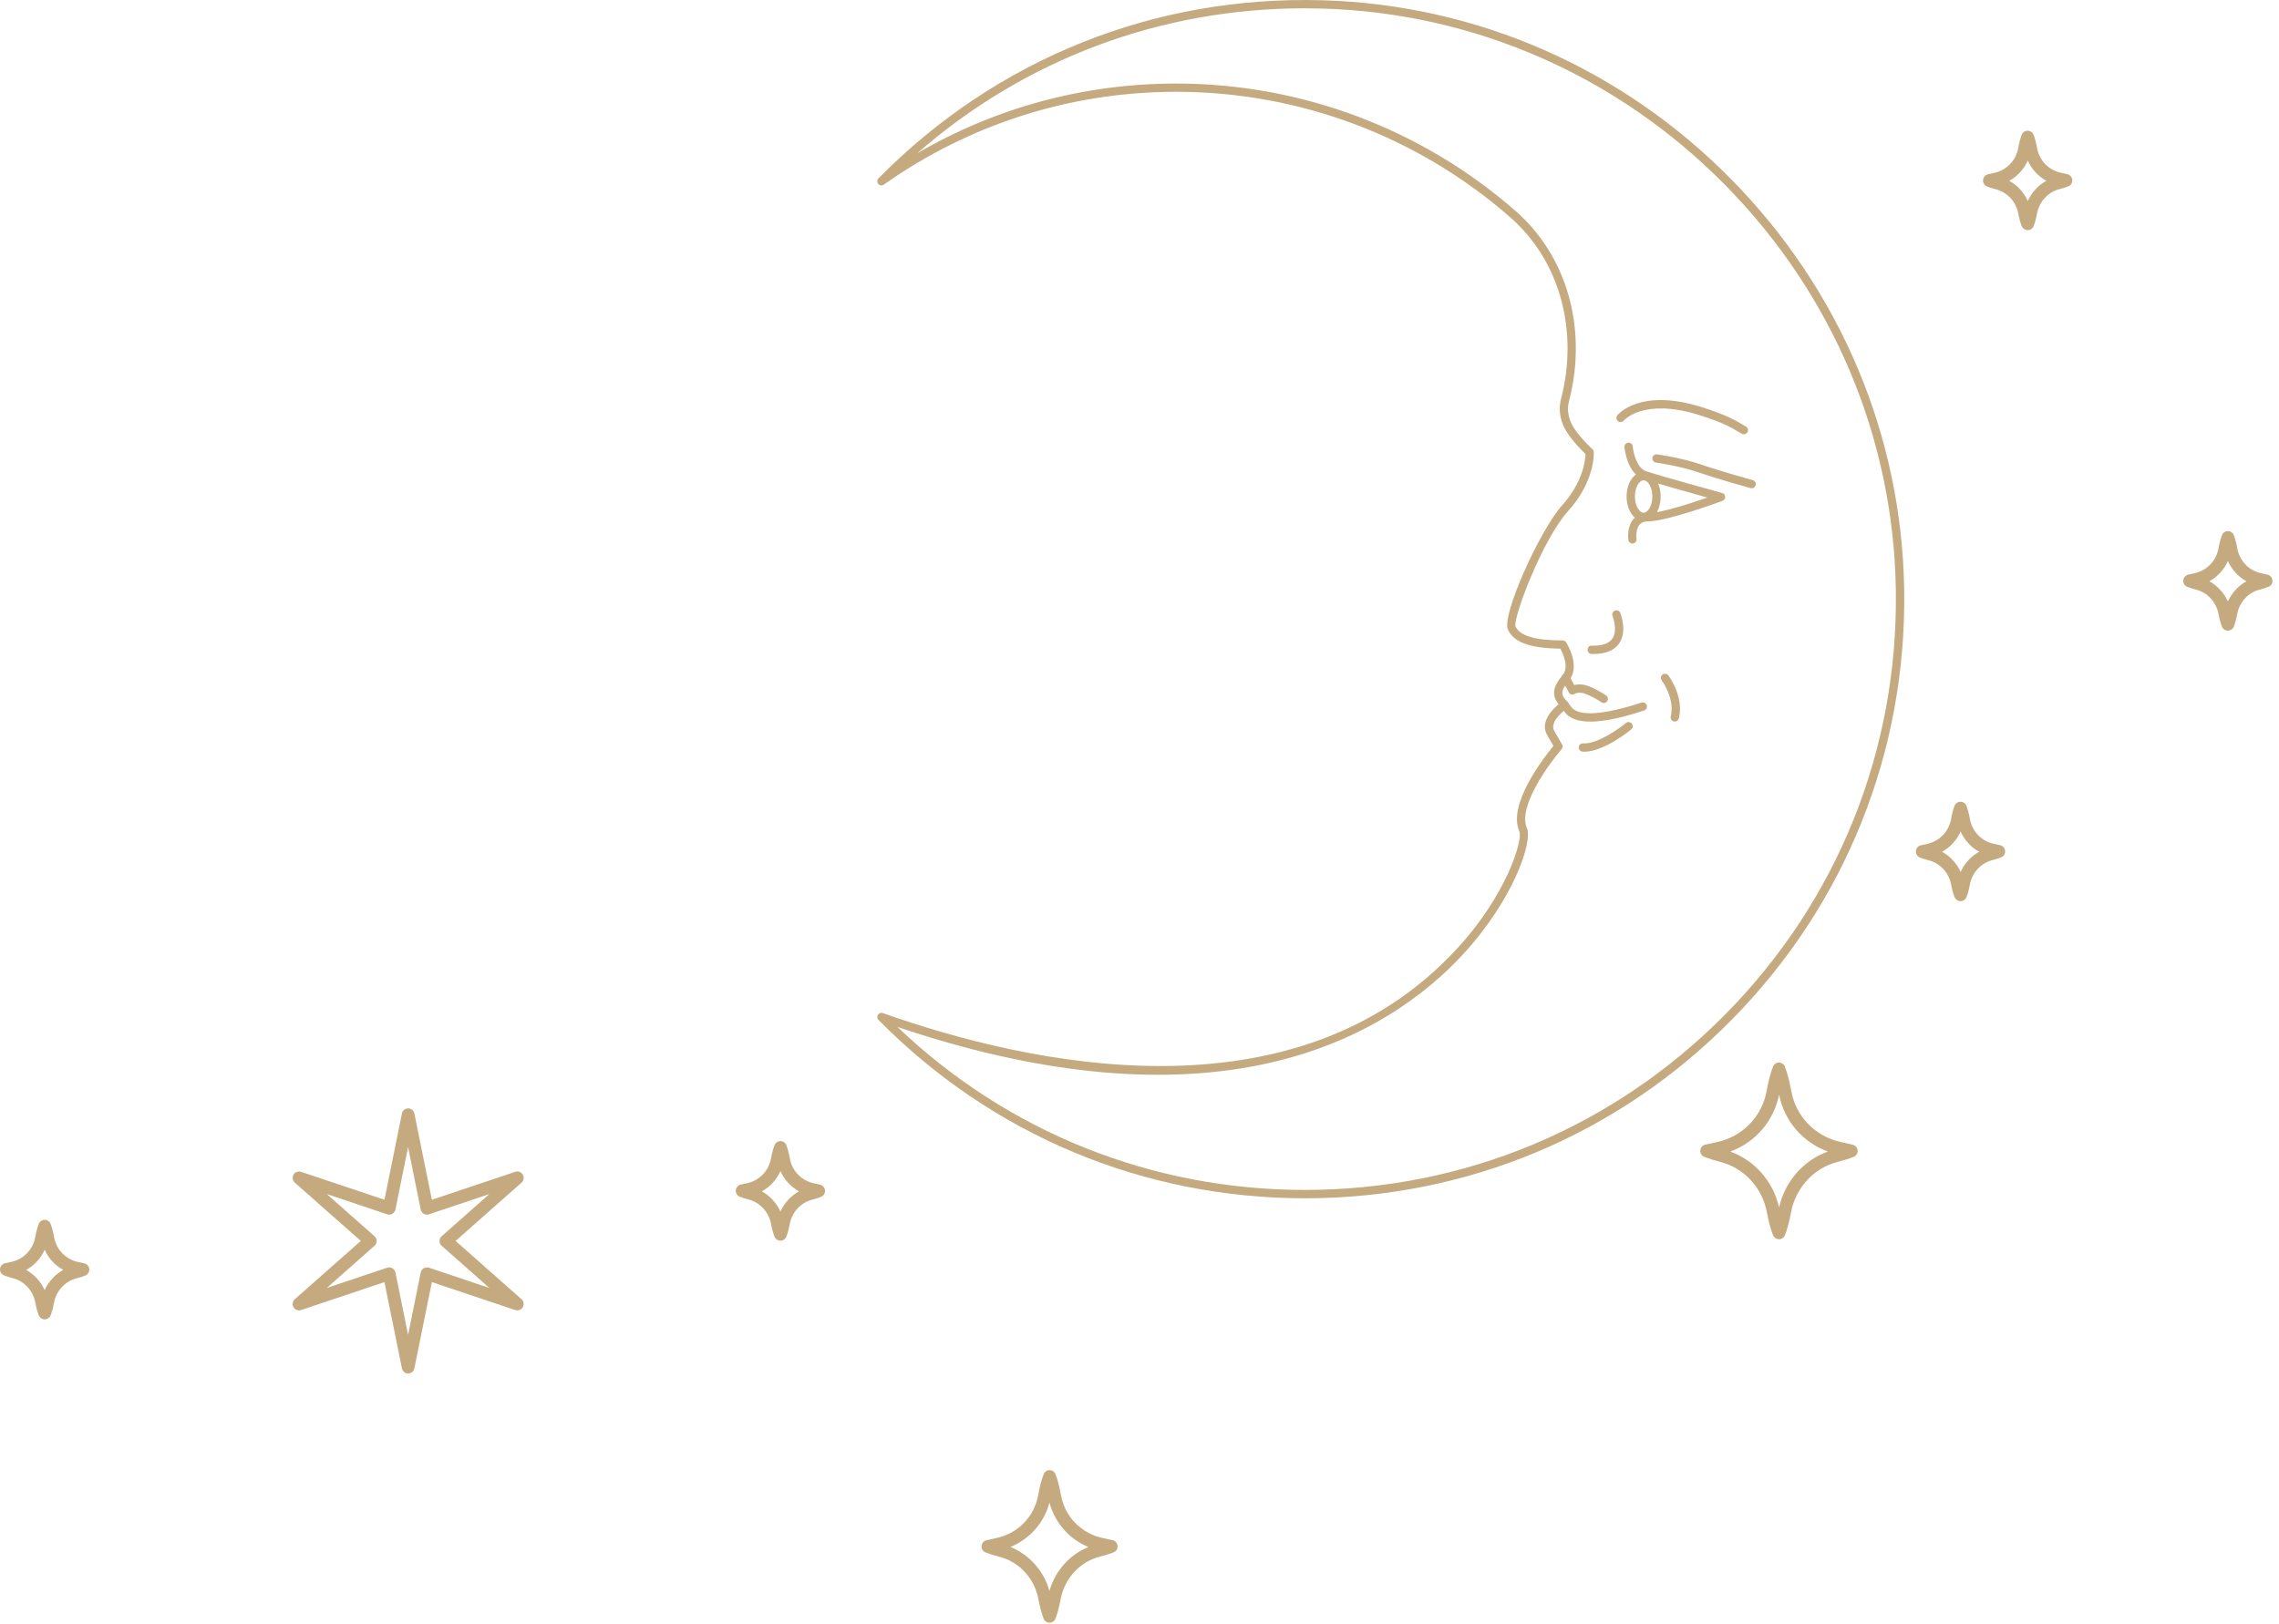<?xml version="1.0" encoding="UTF-8"?> <svg xmlns="http://www.w3.org/2000/svg" width="296" height="211" viewBox="0 0 296 211" fill="none"> <path d="M289.363 81.93C289.703 81.93 290.013 81.72 290.133 81.4C290.303 80.97 290.453 80.42 290.573 79.77C290.863 78.22 292.013 76.97 293.493 76.6C293.913 76.49 294.293 76.37 294.633 76.24C294.973 76.11 295.183 75.77 295.153 75.41C295.123 75.05 294.863 74.74 294.513 74.66C294.513 74.66 294.183 74.59 293.703 74.48C292.103 74.14 290.883 72.88 290.593 71.28C290.463 70.58 290.313 69.99 290.133 69.53C290.013 69.21 289.703 69 289.363 69C289.023 69 288.713 69.21 288.593 69.53C288.413 69.98 288.263 70.57 288.133 71.27C287.843 72.87 286.633 74.12 285.033 74.47C284.543 74.58 284.203 74.66 284.203 74.66C283.853 74.74 283.593 75.05 283.563 75.41C283.533 75.77 283.753 76.11 284.083 76.24C284.423 76.37 284.813 76.5 285.223 76.6C286.703 76.97 287.853 78.22 288.143 79.77C288.263 80.42 288.413 80.97 288.583 81.4C288.713 81.73 289.023 81.93 289.363 81.93ZM291.773 75.52C290.713 76.1 289.873 77.03 289.363 78.14C288.853 77.02 288.003 76.1 286.953 75.52C288.023 74.93 288.863 74.01 289.363 72.89C289.863 74.01 290.703 74.93 291.773 75.52Z" fill="#C5AA80"></path> <path d="M169.487 155.68C190.494 155.68 210.181 147.442 224.928 132.475C239.674 117.514 247.625 97.704 247.32 76.683C247.027 56.658 239.049 37.699 224.849 23.284C210.65 8.87 191.801 0.612 171.788 0.034C149.929 -0.597 129.449 7.621 114.098 23.167C113.903 23.369 113.89 23.681 114.072 23.895C114.254 24.11 114.566 24.149 114.794 23.986C125.957 16.1 139.091 11.926 152.771 11.926C168.759 11.926 184.174 17.725 196.183 28.258C202.535 33.83 205.058 42.842 202.763 51.768C202.464 52.932 202.535 54.012 202.997 55.169C203.602 56.69 205.364 58.446 205.929 58.985C205.903 59.759 205.617 62.639 202.867 65.682C200.104 68.738 194.993 79.876 195.852 81.794C196.586 83.445 198.751 84.232 202.652 84.271C203.004 84.915 203.829 86.663 202.951 87.71C201.677 89.238 201.508 90.317 202.438 91.494C201.58 92.203 199.993 93.829 200.942 95.486L201.762 96.917C200.578 98.347 195.767 104.485 197.334 108.002C197.822 109.095 195.702 116.273 189.174 123.321C168.128 146.064 133.46 138.281 114.664 131.617C114.43 131.532 114.163 131.623 114.027 131.838C113.89 132.052 113.923 132.325 114.098 132.508C128.844 147.455 148.519 155.68 169.487 155.68ZM169.448 1.081C170.215 1.081 170.982 1.094 171.749 1.113C191.482 1.685 210.064 9.825 224.069 24.038C238.074 38.251 245.948 56.95 246.234 76.696C246.533 97.424 238.692 116.962 224.154 131.714C209.609 146.467 190.195 154.594 169.48 154.594C149.591 154.594 130.892 147.091 116.556 133.418C134.377 139.432 150.209 141.09 163.642 138.359C176.951 135.648 185.299 129.088 189.954 124.055C196.534 116.962 199.109 109.348 198.316 107.573C197.1 104.836 201.157 99.257 202.821 97.339C202.971 97.164 202.997 96.917 202.88 96.715L201.872 94.96C201.138 93.679 203.498 92.047 203.524 92.028C203.66 91.936 203.745 91.793 203.758 91.631C203.771 91.468 203.719 91.312 203.602 91.195C202.769 90.363 202.548 89.875 203.771 88.412C205.357 86.507 203.485 83.575 203.407 83.452C203.309 83.296 203.134 83.205 202.951 83.205C199.382 83.205 197.373 82.6 196.827 81.365C196.528 80.246 200.305 70.129 203.66 66.41C207.184 62.503 207.015 58.875 207.002 58.725C206.996 58.582 206.931 58.452 206.827 58.361C206.807 58.342 204.609 56.333 203.992 54.779C203.615 53.836 203.556 52.991 203.803 52.048C206.202 42.718 203.55 33.297 196.892 27.452C184.681 16.743 169.012 10.853 152.764 10.853C140.834 10.853 129.312 13.974 119.118 19.923C133.116 7.693 150.723 1.081 169.448 1.081Z" fill="#C5AA80"></path> <path d="M212.022 70.617C212.048 70.617 212.074 70.617 212.1 70.611C212.393 70.565 212.601 70.292 212.555 69.999C212.51 69.668 212.49 68.686 212.952 68.153C213.193 67.873 213.55 67.737 214.031 67.737C216.535 67.737 223.426 65.175 223.719 65.071C223.94 64.987 224.077 64.778 224.07 64.544C224.057 64.31 223.901 64.109 223.673 64.05C223.595 64.031 215.585 61.82 213.797 61.222C212.581 60.819 212.133 58.758 212.061 58.004C212.035 57.705 211.769 57.496 211.476 57.516C211.177 57.542 210.963 57.809 210.989 58.101C211.002 58.238 211.327 61.534 213.459 62.249C214.786 62.691 219.278 63.953 221.749 64.642C219.545 65.409 215.657 66.67 214.038 66.67C213.232 66.67 212.594 66.937 212.139 67.457C211.262 68.478 211.483 70.097 211.496 70.162C211.528 70.428 211.762 70.617 212.022 70.617Z" fill="#C5AA80"></path> <path d="M206.559 93.751C208.295 93.751 210.609 93.269 213.535 92.307C213.821 92.216 213.971 91.91 213.88 91.624C213.789 91.338 213.483 91.189 213.197 91.28C208.23 92.912 204.992 93.113 204.068 91.839L203.659 91.267C203.483 91.026 203.145 90.974 202.905 91.143C202.664 91.319 202.606 91.657 202.781 91.897L203.191 92.47C203.815 93.321 204.927 93.751 206.559 93.751Z" fill="#C5AA80"></path> <path d="M213.477 67.698C214.719 67.698 215.688 66.3 215.688 64.512C215.688 62.724 214.719 61.326 213.477 61.326C212.235 61.326 211.266 62.724 211.266 64.512C211.266 66.293 212.235 67.698 213.477 67.698ZM213.477 62.399C214.01 62.399 214.608 63.264 214.608 64.505C214.608 65.747 214.01 66.612 213.477 66.612C212.944 66.612 212.346 65.747 212.346 64.505C212.346 63.264 212.937 62.399 213.477 62.399Z" fill="#C5AA80"></path> <path d="M206.952 84.966C208.545 84.966 209.67 84.505 210.3 83.595C211.393 82.015 210.482 79.726 210.443 79.629C210.333 79.356 210.014 79.219 209.741 79.329C209.468 79.44 209.332 79.759 209.442 80.032C209.449 80.051 210.17 81.878 209.41 82.977C208.967 83.614 208.07 83.913 206.75 83.881C206.438 83.855 206.204 84.108 206.198 84.407C206.191 84.706 206.425 84.954 206.724 84.96C206.802 84.966 206.88 84.966 206.952 84.966Z" fill="#C5AA80"></path> <path d="M226.494 56.417C226.696 56.417 226.891 56.307 226.982 56.112C227.112 55.845 226.995 55.52 226.728 55.39C226.592 55.325 226.442 55.234 226.26 55.123C225.493 54.662 224.212 53.882 220.844 52.841C213.01 50.429 210.181 53.81 210.064 53.953C209.876 54.187 209.915 54.525 210.149 54.714C210.383 54.902 210.721 54.863 210.909 54.629C210.929 54.603 213.458 51.697 220.532 53.875C223.77 54.87 224.979 55.605 225.701 56.047C225.916 56.177 226.091 56.281 226.26 56.365C226.332 56.404 226.416 56.417 226.494 56.417Z" fill="#C5AA80"></path> <path d="M208.297 91.338C208.46 91.338 208.622 91.267 208.726 91.124C208.909 90.883 208.856 90.545 208.622 90.37C208.59 90.344 207.803 89.758 206.47 89.199C205.651 88.855 204.955 88.874 204.474 89.011L203.831 87.821C203.688 87.561 203.362 87.463 203.096 87.606C202.836 87.749 202.738 88.074 202.881 88.341L203.759 89.96C203.831 90.097 203.961 90.194 204.117 90.227C204.266 90.259 204.429 90.227 204.552 90.135C204.565 90.129 205.098 89.791 206.054 90.194C207.251 90.695 207.966 91.228 207.972 91.234C208.076 91.306 208.187 91.338 208.297 91.338Z" fill="#C5AA80"></path> <path d="M205.753 97.665C208.34 97.665 211.721 94.888 211.864 94.765C212.092 94.576 212.124 94.232 211.936 94.004C211.747 93.776 211.403 93.744 211.175 93.933C210.245 94.706 207.437 96.689 205.616 96.579C205.324 96.559 205.063 96.787 205.05 97.086C205.031 97.385 205.259 97.638 205.558 97.651C205.623 97.665 205.688 97.665 205.753 97.665Z" fill="#C5AA80"></path> <path d="M227.508 63.439C227.742 63.439 227.963 63.283 228.028 63.043C228.106 62.757 227.937 62.458 227.651 62.38C227.612 62.367 223.587 61.261 220.999 60.37C218.347 59.454 215.349 59.051 215.219 59.031C214.927 58.992 214.654 59.2 214.615 59.493C214.576 59.785 214.784 60.058 215.076 60.097C215.109 60.104 218.1 60.507 220.648 61.385C223.269 62.288 227.326 63.407 227.365 63.413C227.41 63.433 227.456 63.439 227.508 63.439Z" fill="#C5AA80"></path> <path d="M217.528 93.744C217.769 93.744 217.99 93.582 218.048 93.341C218.763 90.558 216.774 87.867 216.689 87.749C216.514 87.509 216.176 87.463 215.935 87.639C215.695 87.814 215.649 88.153 215.825 88.393C215.844 88.419 217.58 90.792 217.001 93.068C216.93 93.354 217.099 93.653 217.392 93.725C217.437 93.738 217.483 93.744 217.528 93.744Z" fill="#C5AA80"></path> <path d="M5.805 171.41C6.145 171.41 6.455 171.2 6.575 170.88C6.745 170.45 6.895 169.9 7.015 169.25C7.305 167.7 8.455 166.45 9.935 166.08C10.355 165.98 10.735 165.85 11.075 165.72C11.415 165.59 11.625 165.25 11.595 164.89C11.565 164.53 11.305 164.22 10.955 164.14C10.955 164.14 10.625 164.07 10.145 163.96C8.545 163.62 7.325 162.36 7.035 160.76C6.905 160.05 6.755 159.47 6.575 159.01C6.455 158.69 6.145 158.48 5.805 158.48C5.465 158.48 5.155 158.69 5.035 159C4.855 159.46 4.705 160.03 4.575 160.74C4.285 162.34 3.075 163.59 1.475 163.94C0.985 164.05 0.645 164.12 0.645 164.12C0.295 164.2 0.035 164.51 0.005 164.87C-0.025 165.23 0.195 165.57 0.525 165.7C0.865 165.83 1.255 165.96 1.665 166.06C3.145 166.43 4.295 167.68 4.585 169.23C4.705 169.88 4.855 170.43 5.025 170.86C5.155 171.2 5.465 171.41 5.805 171.41ZM8.215 164.99C7.155 165.57 6.315 166.5 5.805 167.61C5.295 166.49 4.445 165.57 3.395 164.99C4.465 164.4 5.305 163.48 5.805 162.36C6.295 163.48 7.145 164.4 8.215 164.99Z" fill="#C5AA80"></path> <path d="M101.363 161.19C101.703 161.19 102.013 160.98 102.133 160.66C102.303 160.23 102.453 159.68 102.573 159.03C102.863 157.48 104.013 156.23 105.493 155.86C105.913 155.76 106.293 155.63 106.633 155.5C106.973 155.37 107.183 155.03 107.153 154.66C107.123 154.3 106.863 153.99 106.513 153.91C106.513 153.91 106.183 153.84 105.703 153.73C104.103 153.39 102.883 152.13 102.593 150.53C102.463 149.82 102.313 149.24 102.133 148.78C102.013 148.46 101.703 148.25 101.363 148.25C101.023 148.25 100.713 148.46 100.593 148.78C100.413 149.23 100.263 149.82 100.133 150.52C99.843 152.12 98.633 153.37 97.033 153.72C96.543 153.83 96.203 153.9 96.203 153.9C95.853 153.98 95.593 154.29 95.563 154.65C95.533 155.01 95.753 155.35 96.083 155.48C96.423 155.61 96.813 155.74 97.223 155.84C98.703 156.21 99.853 157.46 100.143 159.01C100.263 159.66 100.413 160.21 100.583 160.64C100.723 160.98 101.023 161.19 101.363 161.19ZM103.773 154.78C102.713 155.36 101.873 156.29 101.363 157.4C100.853 156.28 100.003 155.36 98.953 154.78C100.023 154.19 100.863 153.27 101.363 152.15C101.863 153.26 102.713 154.18 103.773 154.78Z" fill="#C5AA80"></path> <path d="M136.313 210.82C136.653 210.82 136.963 210.61 137.083 210.29C137.343 209.63 137.573 208.78 137.763 207.75C138.273 205.05 140.263 202.89 142.853 202.24C143.503 202.08 144.093 201.89 144.633 201.68C144.973 201.55 145.183 201.21 145.153 200.85C145.123 200.49 144.863 200.18 144.513 200.1C144.513 200.1 143.983 199.98 143.213 199.82C140.423 199.22 138.303 197.04 137.803 194.25C137.603 193.14 137.363 192.23 137.093 191.53C136.973 191.21 136.663 191 136.323 191C135.983 191 135.673 191.21 135.553 191.53C135.273 192.23 135.033 193.14 134.843 194.25C134.343 197.03 132.233 199.21 129.453 199.81C128.663 199.98 128.123 200.11 128.123 200.11C127.773 200.19 127.513 200.5 127.483 200.86C127.453 201.22 127.673 201.56 128.003 201.69C128.533 201.9 129.133 202.09 129.783 202.25C132.373 202.9 134.363 205.06 134.873 207.76C135.063 208.78 135.293 209.64 135.553 210.3C135.663 210.61 135.973 210.82 136.313 210.82ZM141.373 200.99C138.923 201.97 137.043 204.09 136.303 206.69C135.573 204.08 133.683 201.97 131.233 200.98C133.733 199.96 135.613 197.84 136.303 195.21C137.003 197.84 138.883 199.97 141.373 200.99Z" fill="#C5AA80"></path> <path d="M53.012 178.44C53.412 178.44 53.742 178.16 53.822 177.77L56.092 166.57L66.922 170.2C67.302 170.32 67.712 170.17 67.902 169.83C68.102 169.49 68.032 169.05 67.732 168.79L59.172 161.22L67.732 153.65C68.032 153.39 68.102 152.95 67.902 152.61C67.702 152.27 67.292 152.11 66.922 152.24L56.092 155.87L53.822 144.67C53.742 144.28 53.402 144 53.012 144C52.612 144 52.282 144.28 52.202 144.67L49.932 155.87L39.102 152.24C38.722 152.12 38.312 152.27 38.122 152.61C37.932 152.95 37.992 153.39 38.292 153.65L46.862 161.22L38.292 168.79C37.992 169.05 37.922 169.49 38.122 169.83C38.322 170.17 38.732 170.33 39.102 170.2L49.932 166.57L52.202 177.77C52.272 178.16 52.612 178.44 53.012 178.44ZM55.462 164.66C55.322 164.66 55.172 164.7 55.042 164.77C54.832 164.89 54.692 165.09 54.642 165.32L53.002 173.43L51.362 165.32C51.312 165.09 51.172 164.89 50.962 164.77C50.752 164.65 50.512 164.63 50.282 164.7L42.442 167.33L48.642 161.85C48.822 161.69 48.922 161.47 48.922 161.23C48.922 160.99 48.822 160.77 48.642 160.61L42.442 155.13L50.282 157.76C50.512 157.84 50.752 157.81 50.962 157.69C51.172 157.57 51.312 157.37 51.362 157.14L53.002 149.03L54.642 157.14C54.692 157.37 54.832 157.57 55.042 157.69C55.252 157.81 55.492 157.84 55.722 157.76L63.562 155.13L57.362 160.61C57.182 160.77 57.082 160.99 57.082 161.23C57.082 161.47 57.182 161.69 57.362 161.85L63.562 167.33L55.722 164.7C55.642 164.67 55.552 164.66 55.462 164.66Z" fill="#C5AA80"></path> <path d="M254.641 117.08C254.981 117.08 255.291 116.87 255.411 116.55C255.581 116.12 255.731 115.58 255.851 114.92C256.141 113.37 257.291 112.12 258.771 111.75C259.191 111.65 259.571 111.52 259.911 111.39C260.251 111.26 260.461 110.92 260.431 110.56C260.401 110.2 260.141 109.9 259.791 109.81C259.791 109.81 259.461 109.73 258.961 109.63C257.361 109.28 256.151 108.03 255.861 106.43C255.731 105.73 255.581 105.14 255.401 104.69C255.281 104.37 254.971 104.16 254.631 104.16C254.291 104.16 253.981 104.37 253.861 104.69C253.681 105.14 253.531 105.73 253.401 106.44C253.111 108.04 251.891 109.3 250.291 109.64C249.811 109.74 249.481 109.82 249.481 109.82C249.131 109.9 248.861 110.2 248.841 110.57C248.811 110.93 249.021 111.27 249.361 111.41C249.701 111.54 250.091 111.67 250.501 111.77C251.981 112.14 253.131 113.39 253.421 114.94C253.541 115.59 253.691 116.14 253.861 116.57C254.001 116.87 254.301 117.08 254.641 117.08ZM257.061 110.66C256.001 111.24 255.151 112.17 254.651 113.28C254.141 112.16 253.291 111.24 252.241 110.66C253.311 110.07 254.151 109.15 254.651 108.03C255.141 109.15 255.991 110.07 257.061 110.66Z" fill="#C5AA80"></path> <path d="M231.061 161C231.401 161 231.711 160.79 231.831 160.47C232.131 159.71 232.401 158.71 232.621 157.52C233.221 154.3 235.601 151.72 238.691 150.95C239.441 150.76 240.141 150.54 240.751 150.3C241.091 150.17 241.301 149.83 241.271 149.47C241.241 149.11 240.981 148.8 240.631 148.72C240.631 148.72 240.001 148.57 239.081 148.37C235.771 147.65 233.251 145.05 232.651 141.74C232.421 140.46 232.141 139.39 231.821 138.58C231.701 138.26 231.391 138.05 231.051 138.05C230.711 138.05 230.401 138.26 230.281 138.58C229.961 139.39 229.681 140.45 229.451 141.74C228.851 145.06 226.321 147.67 223.001 148.38C222.091 148.57 221.481 148.71 221.481 148.71C221.121 148.79 220.861 149.09 220.841 149.46C220.811 149.82 221.021 150.16 221.361 150.3C221.981 150.54 222.671 150.76 223.421 150.95C226.501 151.72 228.891 154.3 229.491 157.52C229.711 158.71 229.981 159.7 230.281 160.47C230.421 160.79 230.721 161 231.061 161ZM237.411 149.61C234.241 150.74 231.821 153.49 231.071 156.88C230.321 153.5 227.901 150.75 224.731 149.61C227.981 148.42 230.391 145.65 231.071 142.21C231.741 145.65 234.161 148.43 237.411 149.61Z" fill="#C5AA80"></path> <path d="M263.363 29.9C263.703 29.9 264.013 29.69 264.133 29.37C264.303 28.94 264.453 28.39 264.573 27.74C264.863 26.19 266.013 24.94 267.493 24.57C267.913 24.47 268.293 24.34 268.633 24.21C268.973 24.08 269.183 23.74 269.153 23.38C269.123 23.02 268.863 22.72 268.513 22.63C268.513 22.63 268.183 22.55 267.683 22.45C266.083 22.1 264.873 20.85 264.583 19.25C264.453 18.55 264.303 17.96 264.123 17.51C264.003 17.19 263.693 16.98 263.353 16.98C263.013 16.98 262.703 17.19 262.583 17.51C262.403 17.96 262.253 18.55 262.123 19.26C261.833 20.86 260.613 22.12 259.013 22.46L258.203 22.64C257.853 22.72 257.583 23.02 257.563 23.39C257.533 23.75 257.743 24.09 258.083 24.23C258.423 24.36 258.813 24.49 259.223 24.59C260.703 24.96 261.853 26.21 262.143 27.76C262.263 28.41 262.413 28.96 262.583 29.39C262.723 29.7 263.023 29.9 263.363 29.9ZM265.783 23.49C264.723 24.07 263.873 25 263.373 26.11C262.863 25 262.013 24.07 260.963 23.49C262.033 22.9 262.873 21.98 263.373 20.86C263.863 21.98 264.713 22.9 265.783 23.49Z" fill="#C5AA80"></path> </svg> 